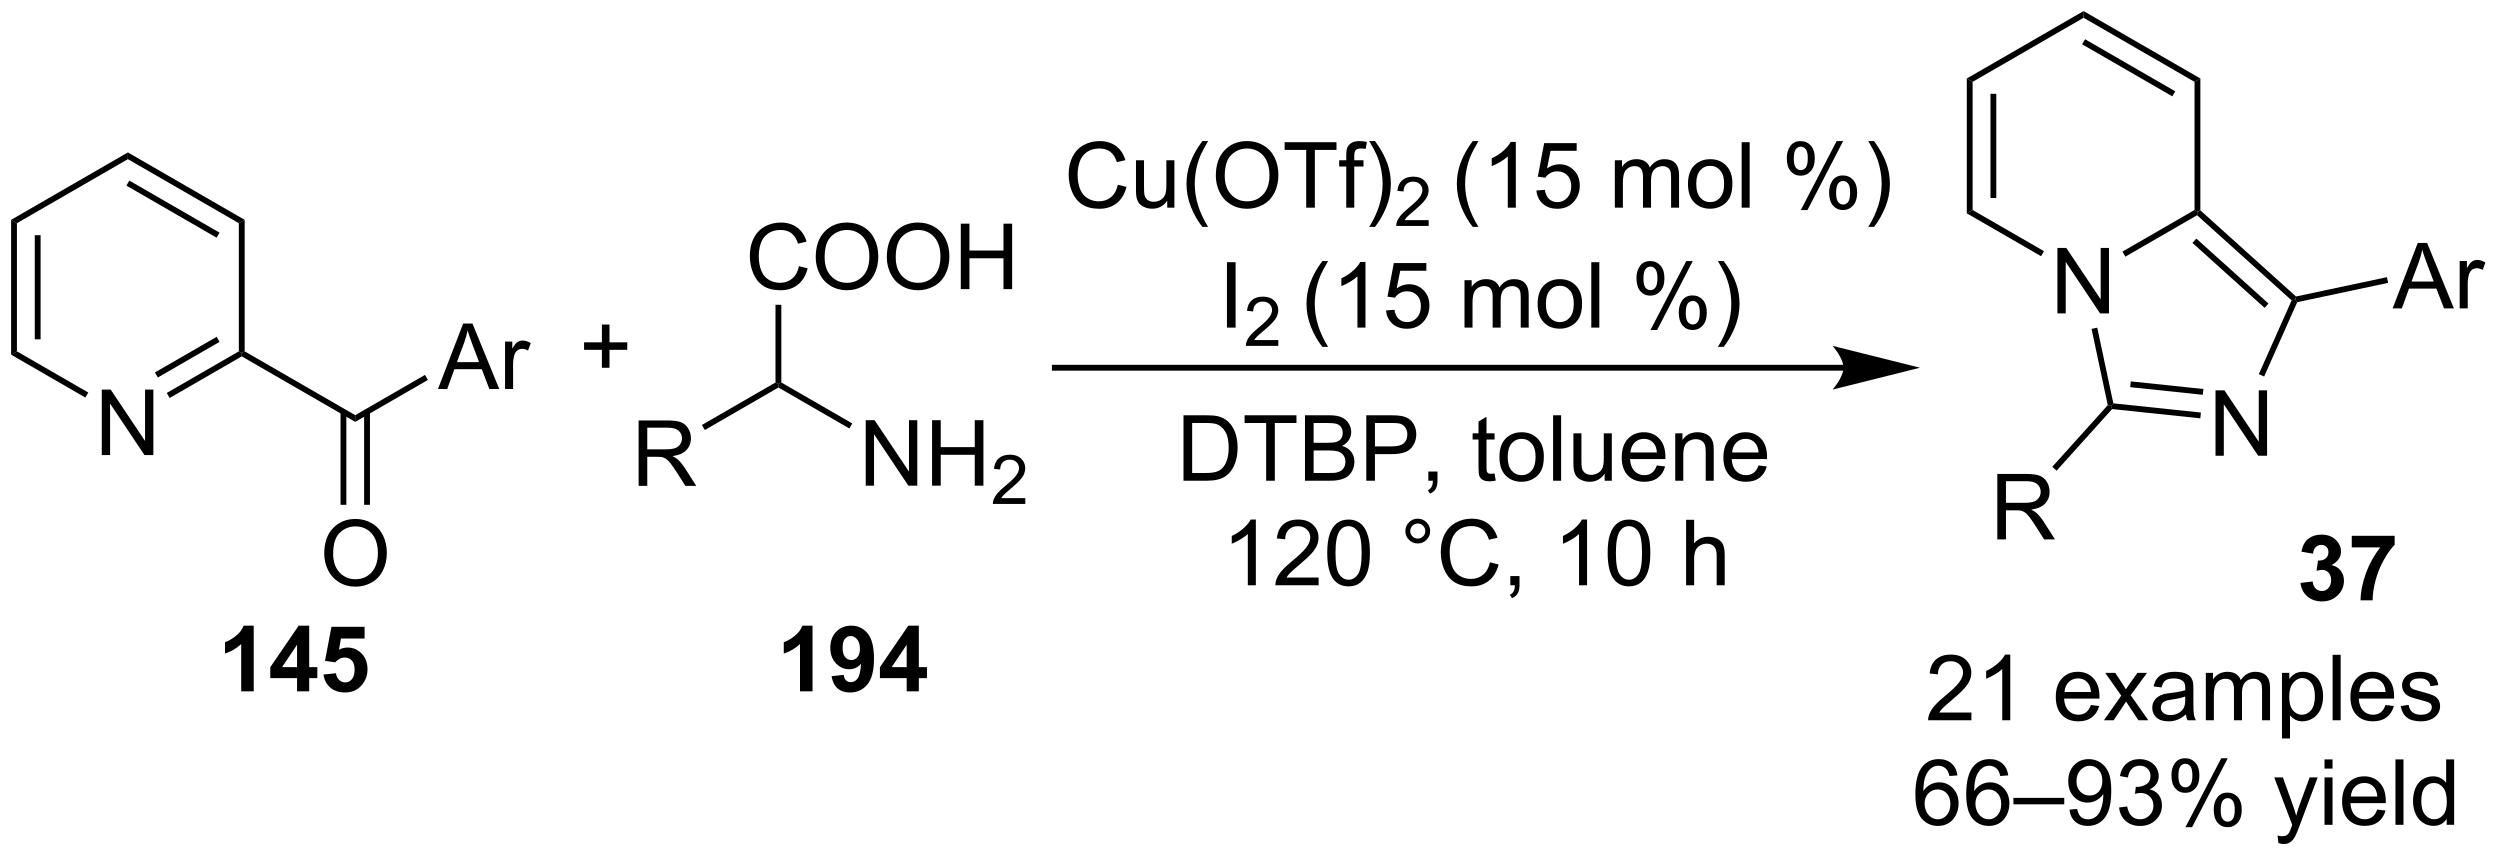 <?xml version="1.0" encoding="UTF-8"?>
<!DOCTYPE svg PUBLIC '-//W3C//DTD SVG 1.0//EN'
          'http://www.w3.org/TR/2001/REC-SVG-20010904/DTD/svg10.dtd'>
<svg stroke-dasharray="none" shape-rendering="auto" xmlns="http://www.w3.org/2000/svg" font-family="'Dialog'" text-rendering="auto" width="300" fill-opacity="1" color-interpolation="auto" color-rendering="auto" preserveAspectRatio="xMidYMid meet" font-size="12px" viewBox="0 0 300 103" fill="black" xmlns:xlink="http://www.w3.org/1999/xlink" stroke="black" image-rendering="auto" stroke-miterlimit="10" stroke-linecap="square" stroke-linejoin="miter" font-style="normal" stroke-width="1" height="103" stroke-dashoffset="0" font-weight="normal" stroke-opacity="1"
><!--Generated by the Batik Graphics2D SVG Generator--><defs id="genericDefs"
  /><g
  ><defs id="defs1"
    ><clipPath clipPathUnits="userSpaceOnUse" id="clipPath1"
      ><path d="M0.633 0.633 L225.398 0.633 L225.398 77.627 L0.633 77.627 L0.633 0.633 Z"
      /></clipPath
      ><clipPath clipPathUnits="userSpaceOnUse" id="clipPath2"
      ><path d="M1.653 10.828 L1.653 85.682 L220.168 85.682 L220.168 10.828 Z"
      /></clipPath
    ></defs
    ><g transform="scale(1.333,1.333) translate(-0.633,-0.633) matrix(1.029,0,0,1.029,-1.067,-10.505)"
    ><path d="M10.556 50.634 L10.556 44.908 L11.335 44.908 L14.343 49.403 L14.343 44.908 L15.069 44.908 L15.069 50.634 L14.291 50.634 L11.283 46.134 L11.283 50.634 L10.556 50.634 Z" stroke="none" clip-path="url(#clipPath2)"
    /></g
    ><g transform="matrix(1.371,0,0,1.371,-2.267,-14.851)"
    ><path d="M2.625 30.074 L3.135 30.369 L3.135 41.583 L2.625 41.877 ZM4.697 31.417 L4.697 40.534 L5.207 40.534 L5.207 31.417 Z" stroke="none" clip-path="url(#clipPath2)"
    /></g
    ><g transform="matrix(1.371,0,0,1.371,-2.267,-14.851)"
    ><path d="M2.625 41.877 L3.135 41.583 L9.38 45.188 L9.125 45.63 Z" stroke="none" clip-path="url(#clipPath2)"
    /></g
    ><g transform="matrix(1.371,0,0,1.371,-2.267,-14.851)"
    ><path d="M16.503 45.668 L16.248 45.226 L22.559 41.583 L22.814 41.73 L22.814 42.025 ZM15.468 43.874 L20.87 40.755 L20.615 40.313 L15.213 43.432 Z" stroke="none" clip-path="url(#clipPath2)"
    /></g
    ><g transform="matrix(1.371,0,0,1.371,-2.267,-14.851)"
    ><path d="M23.069 41.583 L22.814 41.73 L22.559 41.583 L22.559 30.369 L23.069 30.074 Z" stroke="none" clip-path="url(#clipPath2)"
    /></g
    ><g transform="matrix(1.371,0,0,1.371,-2.267,-14.851)"
    ><path d="M23.069 30.074 L22.559 30.369 L12.847 24.762 L12.847 24.172 ZM20.87 31.196 L12.975 26.638 L12.719 27.08 L20.615 31.638 Z" stroke="none" clip-path="url(#clipPath2)"
    /></g
    ><g transform="matrix(1.371,0,0,1.371,-2.267,-14.851)"
    ><path d="M12.847 24.172 L12.847 24.762 L3.135 30.369 L2.625 30.074 Z" stroke="none" clip-path="url(#clipPath2)"
    /></g
    ><g transform="matrix(1.371,0,0,1.371,-2.267,-14.851)"
    ><path d="M22.814 42.025 L22.814 41.73 L23.069 41.583 L32.746 47.17 L32.746 47.759 Z" stroke="none" clip-path="url(#clipPath2)"
    /></g
    ><g transform="matrix(1.371,0,0,1.371,-2.267,-14.851)"
    ><path d="M30.034 59.294 Q30.034 57.867 30.799 57.062 Q31.565 56.255 32.776 56.255 Q33.568 56.255 34.203 56.635 Q34.841 57.013 35.175 57.69 Q35.511 58.367 35.511 59.226 Q35.511 60.099 35.159 60.786 Q34.807 61.474 34.161 61.828 Q33.518 62.182 32.771 62.182 Q31.964 62.182 31.326 61.791 Q30.69 61.398 30.362 60.724 Q30.034 60.047 30.034 59.294 ZM30.815 59.304 Q30.815 60.341 31.37 60.937 Q31.927 61.531 32.768 61.531 Q33.623 61.531 34.175 60.929 Q34.729 60.328 34.729 59.224 Q34.729 58.523 34.492 58.002 Q34.255 57.481 33.8 57.195 Q33.346 56.906 32.779 56.906 Q31.974 56.906 31.393 57.461 Q30.815 58.013 30.815 59.304 Z" stroke="none" clip-path="url(#clipPath2)"
    /></g
    ><g transform="matrix(1.371,0,0,1.371,-2.267,-14.851)"
    ><path d="M31.459 46.868 L31.459 55.017 L31.969 55.017 L31.969 46.868 ZM33.523 46.868 L33.523 55.017 L34.033 55.017 L34.033 46.868 Z" stroke="none" clip-path="url(#clipPath2)"
    /></g
    ><g transform="matrix(1.371,0,0,1.371,-2.267,-14.851)"
    ><path d="M39.99 44.88 L42.191 39.153 L43.008 39.153 L45.352 44.88 L44.487 44.88 L43.821 43.146 L41.425 43.146 L40.797 44.88 L39.99 44.88 ZM41.644 42.528 L43.586 42.528 L42.987 40.943 Q42.714 40.218 42.581 39.755 Q42.472 40.304 42.274 40.849 L41.644 42.528 ZM45.86 44.88 L45.86 40.732 L46.493 40.732 L46.493 41.359 Q46.735 40.919 46.938 40.778 Q47.144 40.638 47.391 40.638 Q47.745 40.638 48.112 40.864 L47.87 41.515 Q47.612 41.364 47.355 41.364 Q47.126 41.364 46.941 41.502 Q46.758 41.64 46.68 41.888 Q46.563 42.263 46.563 42.708 L46.563 44.88 L45.86 44.88 Z" stroke="none" clip-path="url(#clipPath2)"
    /></g
    ><g transform="matrix(1.371,0,0,1.371,-2.267,-14.851)"
    ><path d="M32.746 47.759 L32.746 47.17 L38.853 43.644 L39.108 44.086 Z" stroke="none" clip-path="url(#clipPath2)"
    /></g
    ><g transform="matrix(1.371,0,0,1.371,-2.267,-14.851)"
    ><path d="M57.55 53.361 L57.55 47.634 L60.089 47.634 Q60.854 47.634 61.253 47.788 Q61.651 47.942 61.888 48.332 Q62.128 48.723 62.128 49.197 Q62.128 49.806 61.732 50.225 Q61.339 50.642 60.513 50.754 Q60.815 50.9 60.971 51.041 Q61.302 51.345 61.599 51.801 L62.596 53.361 L61.643 53.361 L60.886 52.168 Q60.552 51.653 60.336 51.379 Q60.123 51.106 59.953 50.996 Q59.784 50.887 59.607 50.845 Q59.479 50.817 59.185 50.817 L58.307 50.817 L58.307 53.361 L57.55 53.361 ZM58.307 50.16 L59.935 50.16 Q60.456 50.16 60.748 50.054 Q61.042 49.947 61.193 49.71 Q61.346 49.473 61.346 49.197 Q61.346 48.791 61.05 48.53 Q60.755 48.267 60.12 48.267 L58.307 48.267 L58.307 50.16 Z" stroke="none" clip-path="url(#clipPath2)"
    /></g
    ><g transform="matrix(1.371,0,0,1.371,-2.267,-14.851)"
    ><path d="M63.345 48.47 L63.09 48.028 L69.531 44.309 L69.786 44.457 L69.786 44.751 Z" stroke="none" clip-path="url(#clipPath2)"
    /></g
    ><g transform="matrix(1.371,0,0,1.371,-2.267,-14.851)"
    ><path d="M71.589 34.13 L72.347 34.32 Q72.11 35.255 71.49 35.747 Q70.871 36.237 69.977 36.237 Q69.05 36.237 68.469 35.859 Q67.891 35.482 67.587 34.768 Q67.285 34.052 67.285 33.232 Q67.285 32.336 67.626 31.672 Q67.969 31.005 68.6 30.659 Q69.23 30.312 69.988 30.312 Q70.847 30.312 71.433 30.75 Q72.019 31.187 72.251 31.982 L71.503 32.156 Q71.305 31.531 70.925 31.247 Q70.548 30.961 69.972 30.961 Q69.313 30.961 68.868 31.279 Q68.425 31.594 68.246 32.127 Q68.066 32.661 68.066 33.226 Q68.066 33.958 68.279 34.502 Q68.493 35.047 68.941 35.318 Q69.391 35.586 69.915 35.586 Q70.55 35.586 70.99 35.219 Q71.433 34.851 71.589 34.13 ZM73.052 33.349 Q73.052 31.922 73.817 31.117 Q74.583 30.31 75.794 30.31 Q76.585 30.31 77.221 30.69 Q77.859 31.068 78.192 31.745 Q78.528 32.422 78.528 33.281 Q78.528 34.154 78.177 34.841 Q77.825 35.529 77.179 35.883 Q76.536 36.237 75.788 36.237 Q74.981 36.237 74.343 35.846 Q73.708 35.453 73.38 34.779 Q73.052 34.101 73.052 33.349 ZM73.833 33.359 Q73.833 34.396 74.388 34.992 Q74.945 35.586 75.786 35.586 Q76.64 35.586 77.192 34.984 Q77.747 34.383 77.747 33.279 Q77.747 32.578 77.51 32.057 Q77.273 31.536 76.817 31.25 Q76.364 30.961 75.796 30.961 Q74.992 30.961 74.411 31.515 Q73.833 32.068 73.833 33.359 ZM79.274 33.349 Q79.274 31.922 80.04 31.117 Q80.805 30.31 82.016 30.31 Q82.808 30.31 83.444 30.69 Q84.082 31.068 84.415 31.745 Q84.751 32.422 84.751 33.281 Q84.751 34.154 84.399 34.841 Q84.048 35.529 83.402 35.883 Q82.759 36.237 82.011 36.237 Q81.204 36.237 80.566 35.846 Q79.93 35.453 79.602 34.779 Q79.274 34.101 79.274 33.349 ZM80.055 33.359 Q80.055 34.396 80.61 34.992 Q81.167 35.586 82.009 35.586 Q82.863 35.586 83.415 34.984 Q83.969 34.383 83.969 33.279 Q83.969 32.578 83.733 32.057 Q83.496 31.536 83.04 31.25 Q82.587 30.961 82.019 30.961 Q81.214 30.961 80.634 31.515 Q80.055 32.068 80.055 33.359 ZM85.749 36.138 L85.749 30.411 L86.507 30.411 L86.507 32.763 L89.484 32.763 L89.484 30.411 L90.242 30.411 L90.242 36.138 L89.484 36.138 L89.484 33.437 L86.507 33.437 L86.507 36.138 L85.749 36.138 Z" stroke="none" clip-path="url(#clipPath2)"
    /></g
    ><g transform="matrix(1.371,0,0,1.371,-2.267,-14.851)"
    ><path d="M70.041 44.309 L69.786 44.457 L69.531 44.309 L69.531 37.512 L70.041 37.512 Z" stroke="none" clip-path="url(#clipPath2)"
    /></g
    ><g transform="matrix(1.371,0,0,1.371,-2.267,-14.851)"
    ><path d="M77.428 53.341 L77.428 47.614 L78.206 47.614 L81.214 52.109 L81.214 47.614 L81.941 47.614 L81.941 53.341 L81.162 53.341 L78.154 48.841 L78.154 53.341 L77.428 53.341 ZM83.236 53.341 L83.236 47.614 L83.994 47.614 L83.994 49.966 L86.971 49.966 L86.971 47.614 L87.729 47.614 L87.729 53.341 L86.971 53.341 L86.971 50.64 L83.994 50.64 L83.994 53.341 L83.236 53.341 Z" stroke="none" clip-path="url(#clipPath2)"
    /></g
    ><g transform="matrix(1.371,0,0,1.371,-2.267,-14.851)"
    ><path d="M91.394 54.433 L91.394 54.941 L88.555 54.941 Q88.549 54.749 88.617 54.574 Q88.725 54.285 88.963 54.003 Q89.203 53.722 89.654 53.353 Q90.353 52.779 90.6 52.443 Q90.846 52.107 90.846 51.808 Q90.846 51.496 90.621 51.281 Q90.398 51.064 90.037 51.064 Q89.656 51.064 89.428 51.292 Q89.199 51.521 89.197 51.925 L88.654 51.871 Q88.711 51.263 89.074 50.947 Q89.438 50.628 90.049 50.628 Q90.668 50.628 91.027 50.972 Q91.389 51.314 91.389 51.82 Q91.389 52.078 91.283 52.328 Q91.178 52.576 90.932 52.851 Q90.688 53.126 90.119 53.607 Q89.644 54.005 89.51 54.148 Q89.375 54.291 89.287 54.433 L91.394 54.433 Z" stroke="none" clip-path="url(#clipPath2)"
    /></g
    ><g transform="matrix(1.371,0,0,1.371,-2.267,-14.851)"
    ><path d="M69.786 44.751 L69.786 44.457 L70.041 44.309 L76.251 47.895 L75.996 48.337 Z" stroke="none" clip-path="url(#clipPath2)"
    /></g
    ><g transform="matrix(1.371,0,0,1.371,-2.267,-14.851)"
    ><path d="M54.336 43.022 L54.336 41.452 L52.776 41.452 L52.776 40.796 L54.336 40.796 L54.336 39.238 L55.001 39.238 L55.001 40.796 L56.558 40.796 L56.558 41.452 L55.001 41.452 L55.001 43.022 L54.336 43.022 Z" stroke="none" clip-path="url(#clipPath2)"
    /></g
    ><g transform="matrix(1.371,0,0,1.371,-2.267,-14.851)"
    ><path d="M163.008 42.763 L93.98 42.763 L93.725 42.763 L93.725 43.273 L93.98 43.273 L163.008 43.273 L163.263 43.273 L163.263 42.763 L163.008 42.763 ZM169.707 43.018 L162.054 41.105 C162.054 41.105 163.008 42.181 163.008 43.018 C163.008 43.855 162.054 44.931 162.054 44.931 Z" stroke="none" clip-path="url(#clipPath2)"
    /></g
    ><g transform="matrix(1.371,0,0,1.371,-2.267,-14.851)"
    ><path d="M99.496 26.999 L100.254 27.189 Q100.017 28.124 99.397 28.617 Q98.777 29.106 97.884 29.106 Q96.957 29.106 96.376 28.729 Q95.798 28.351 95.493 27.637 Q95.191 26.921 95.191 26.101 Q95.191 25.205 95.532 24.541 Q95.876 23.874 96.506 23.528 Q97.137 23.182 97.894 23.182 Q98.754 23.182 99.34 23.619 Q99.926 24.057 100.157 24.851 L99.41 25.025 Q99.212 24.4 98.832 24.117 Q98.454 23.83 97.879 23.83 Q97.22 23.83 96.775 24.148 Q96.332 24.463 96.152 24.997 Q95.973 25.531 95.973 26.096 Q95.973 26.828 96.186 27.372 Q96.4 27.916 96.848 28.187 Q97.298 28.455 97.822 28.455 Q98.457 28.455 98.897 28.088 Q99.34 27.721 99.496 26.999 ZM103.818 29.007 L103.818 28.398 Q103.333 29.101 102.5 29.101 Q102.133 29.101 101.815 28.96 Q101.497 28.82 101.341 28.606 Q101.187 28.393 101.125 28.085 Q101.083 27.877 101.083 27.429 L101.083 24.859 L101.786 24.859 L101.786 27.158 Q101.786 27.71 101.828 27.9 Q101.896 28.179 102.109 28.338 Q102.326 28.494 102.641 28.494 Q102.958 28.494 103.234 28.333 Q103.513 28.171 103.627 27.893 Q103.742 27.611 103.742 27.08 L103.742 24.859 L104.445 24.859 L104.445 29.007 L103.818 29.007 ZM106.892 30.692 Q106.308 29.958 105.905 28.973 Q105.504 27.986 105.504 26.932 Q105.504 26.002 105.806 25.15 Q106.157 24.163 106.892 23.182 L107.394 23.182 Q106.923 23.994 106.769 24.343 Q106.532 24.882 106.394 25.468 Q106.228 26.197 106.228 26.937 Q106.228 28.814 107.394 30.692 L106.892 30.692 ZM108.072 26.218 Q108.072 24.791 108.837 23.986 Q109.603 23.179 110.814 23.179 Q111.605 23.179 112.241 23.559 Q112.879 23.937 113.212 24.614 Q113.548 25.291 113.548 26.15 Q113.548 27.023 113.197 27.71 Q112.845 28.398 112.199 28.752 Q111.556 29.106 110.808 29.106 Q110.001 29.106 109.363 28.715 Q108.728 28.322 108.4 27.648 Q108.072 26.971 108.072 26.218 ZM108.853 26.229 Q108.853 27.265 109.407 27.861 Q109.965 28.455 110.806 28.455 Q111.66 28.455 112.212 27.854 Q112.767 27.252 112.767 26.148 Q112.767 25.447 112.53 24.927 Q112.293 24.406 111.837 24.119 Q111.384 23.83 110.816 23.83 Q110.012 23.83 109.431 24.385 Q108.853 24.937 108.853 26.229 ZM115.982 29.007 L115.982 23.955 L114.094 23.955 L114.094 23.281 L118.633 23.281 L118.633 23.955 L116.74 23.955 L116.74 29.007 L115.982 29.007 ZM119.488 29.007 L119.488 25.406 L118.868 25.406 L118.868 24.859 L119.488 24.859 L119.488 24.416 Q119.488 23.999 119.564 23.796 Q119.665 23.523 119.921 23.354 Q120.176 23.182 120.637 23.182 Q120.933 23.182 121.293 23.252 L121.189 23.867 Q120.97 23.828 120.775 23.828 Q120.454 23.828 120.322 23.965 Q120.189 24.101 120.189 24.476 L120.189 24.859 L120.996 24.859 L120.996 25.406 L120.189 25.406 L120.189 29.007 L119.488 29.007 ZM122.005 30.692 L121.5 30.692 Q122.669 28.814 122.669 26.937 Q122.669 26.203 122.5 25.479 Q122.367 24.893 122.13 24.354 Q121.977 24.002 121.5 23.182 L122.005 23.182 Q122.74 24.163 123.091 25.15 Q123.391 26.002 123.391 26.932 Q123.391 27.986 122.987 28.973 Q122.583 29.958 122.005 30.692 Z" stroke="none" clip-path="url(#clipPath2)"
    /></g
    ><g transform="matrix(1.371,0,0,1.371,-2.267,-14.851)"
    ><path d="M126.701 30.099 L126.701 30.607 L123.861 30.607 Q123.856 30.416 123.924 30.24 Q124.031 29.951 124.269 29.67 Q124.51 29.389 124.961 29.019 Q125.66 28.445 125.906 28.109 Q126.152 27.773 126.152 27.474 Q126.152 27.162 125.928 26.947 Q125.705 26.73 125.344 26.73 Q124.963 26.73 124.734 26.959 Q124.506 27.187 124.504 27.592 L123.961 27.537 Q124.018 26.93 124.381 26.613 Q124.744 26.295 125.356 26.295 Q125.975 26.295 126.334 26.639 Q126.695 26.98 126.695 27.486 Q126.695 27.744 126.59 27.994 Q126.484 28.242 126.238 28.517 Q125.994 28.793 125.426 29.273 Q124.951 29.672 124.816 29.814 Q124.682 29.957 124.594 30.099 L126.701 30.099 Z" stroke="none" clip-path="url(#clipPath2)"
    /></g
    ><g transform="matrix(1.371,0,0,1.371,-2.267,-14.851)"
    ><path d="M130.556 30.692 Q129.973 29.958 129.569 28.973 Q129.168 27.986 129.168 26.932 Q129.168 26.002 129.47 25.15 Q129.822 24.163 130.556 23.182 L131.059 23.182 Q130.587 23.994 130.434 24.343 Q130.197 24.882 130.059 25.468 Q129.892 26.197 129.892 26.937 Q129.892 28.814 131.059 30.692 L130.556 30.692 ZM134.329 29.007 L133.626 29.007 L133.626 24.525 Q133.371 24.768 132.96 25.01 Q132.548 25.252 132.22 25.374 L132.22 24.695 Q132.809 24.416 133.249 24.023 Q133.691 23.627 133.876 23.257 L134.329 23.257 L134.329 29.007 ZM136.13 27.507 L136.867 27.445 Q136.951 27.984 137.247 28.255 Q137.547 28.525 137.969 28.525 Q138.477 28.525 138.828 28.143 Q139.18 27.76 139.18 27.127 Q139.18 26.525 138.841 26.179 Q138.505 25.83 137.958 25.83 Q137.617 25.83 137.344 25.986 Q137.07 26.14 136.914 26.385 L136.255 26.299 L136.81 23.359 L139.656 23.359 L139.656 24.031 L137.372 24.031 L137.062 25.57 Q137.578 25.21 138.146 25.21 Q138.896 25.21 139.411 25.731 Q139.927 26.249 139.927 27.064 Q139.927 27.843 139.474 28.408 Q138.922 29.106 137.969 29.106 Q137.188 29.106 136.693 28.669 Q136.201 28.229 136.13 27.507 ZM142.997 29.007 L142.997 24.859 L143.625 24.859 L143.625 25.439 Q143.82 25.135 144.143 24.95 Q144.469 24.765 144.883 24.765 Q145.344 24.765 145.638 24.958 Q145.935 25.148 146.055 25.492 Q146.547 24.765 147.336 24.765 Q147.953 24.765 148.284 25.106 Q148.617 25.447 148.617 26.158 L148.617 29.007 L147.919 29.007 L147.919 26.393 Q147.919 25.971 147.849 25.786 Q147.781 25.601 147.602 25.489 Q147.422 25.374 147.18 25.374 Q146.742 25.374 146.453 25.666 Q146.164 25.955 146.164 26.596 L146.164 29.007 L145.461 29.007 L145.461 26.312 Q145.461 25.843 145.289 25.609 Q145.117 25.374 144.727 25.374 Q144.43 25.374 144.177 25.531 Q143.927 25.687 143.812 25.989 Q143.701 26.288 143.701 26.854 L143.701 29.007 L142.997 29.007 ZM149.398 26.932 Q149.398 25.781 150.039 25.226 Q150.576 24.765 151.344 24.765 Q152.201 24.765 152.742 25.325 Q153.286 25.885 153.286 26.874 Q153.286 27.674 153.044 28.135 Q152.805 28.593 152.346 28.848 Q151.888 29.101 151.344 29.101 Q150.474 29.101 149.935 28.544 Q149.398 27.984 149.398 26.932 ZM150.122 26.932 Q150.122 27.729 150.469 28.127 Q150.818 28.523 151.344 28.523 Q151.867 28.523 152.214 28.124 Q152.562 27.726 152.562 26.908 Q152.562 26.14 152.214 25.744 Q151.865 25.346 151.344 25.346 Q150.818 25.346 150.469 25.742 Q150.122 26.135 150.122 26.932 ZM154.095 29.007 L154.095 23.281 L154.798 23.281 L154.798 29.007 L154.095 29.007 ZM158.048 24.656 Q158.048 24.041 158.356 23.611 Q158.665 23.182 159.251 23.182 Q159.79 23.182 160.142 23.567 Q160.496 23.953 160.496 24.697 Q160.496 25.424 160.139 25.817 Q159.782 26.21 159.259 26.21 Q158.738 26.21 158.392 25.825 Q158.048 25.437 158.048 24.656 ZM159.269 23.666 Q159.009 23.666 158.835 23.893 Q158.66 24.119 158.66 24.726 Q158.66 25.275 158.835 25.502 Q159.012 25.726 159.269 25.726 Q159.535 25.726 159.71 25.499 Q159.884 25.273 159.884 24.671 Q159.884 24.117 159.707 23.893 Q159.532 23.666 159.269 23.666 ZM159.275 29.218 L162.407 23.182 L162.978 23.182 L159.856 29.218 L159.275 29.218 ZM161.751 27.663 Q161.751 27.046 162.059 26.619 Q162.369 26.189 162.957 26.189 Q163.496 26.189 163.85 26.575 Q164.204 26.96 164.204 27.705 Q164.204 28.432 163.845 28.825 Q163.488 29.218 162.962 29.218 Q162.441 29.218 162.095 28.83 Q161.751 28.439 161.751 27.663 ZM162.978 26.674 Q162.712 26.674 162.538 26.9 Q162.363 27.127 162.363 27.734 Q162.363 28.281 162.538 28.507 Q162.715 28.734 162.973 28.734 Q163.244 28.734 163.415 28.507 Q163.59 28.281 163.59 27.679 Q163.59 27.124 163.413 26.9 Q163.238 26.674 162.978 26.674 ZM165.685 30.692 L165.18 30.692 Q166.349 28.814 166.349 26.937 Q166.349 26.203 166.18 25.479 Q166.047 24.893 165.81 24.354 Q165.656 24.002 165.18 23.182 L165.685 23.182 Q166.419 24.163 166.771 25.15 Q167.07 26.002 167.07 26.932 Q167.07 27.986 166.667 28.973 Q166.263 29.958 165.685 30.692 Z" stroke="none" clip-path="url(#clipPath2)"
    /></g
    ><g transform="matrix(1.371,0,0,1.371,-2.267,-14.851)"
    ><path d="M109.044 39.507 L109.044 33.781 L109.802 33.781 L109.802 39.507 L109.044 39.507 Z" stroke="none" clip-path="url(#clipPath2)"
    /></g
    ><g transform="matrix(1.371,0,0,1.371,-2.267,-14.851)"
    ><path d="M113.541 40.599 L113.541 41.107 L110.701 41.107 Q110.695 40.916 110.764 40.74 Q110.871 40.451 111.109 40.17 Q111.35 39.889 111.801 39.519 Q112.5 38.945 112.746 38.609 Q112.992 38.273 112.992 37.974 Q112.992 37.662 112.767 37.447 Q112.545 37.23 112.184 37.23 Q111.803 37.23 111.574 37.459 Q111.346 37.687 111.344 38.092 L110.801 38.037 Q110.857 37.429 111.221 37.113 Q111.584 36.795 112.195 36.795 Q112.814 36.795 113.174 37.139 Q113.535 37.48 113.535 37.986 Q113.535 38.244 113.43 38.494 Q113.324 38.742 113.078 39.017 Q112.834 39.293 112.266 39.773 Q111.791 40.172 111.656 40.314 Q111.522 40.457 111.434 40.599 L113.541 40.599 Z" stroke="none" clip-path="url(#clipPath2)"
    /></g
    ><g transform="matrix(1.371,0,0,1.371,-2.267,-14.851)"
    ><path d="M117.396 41.192 Q116.812 40.458 116.409 39.473 Q116.008 38.486 116.008 37.432 Q116.008 36.502 116.31 35.65 Q116.661 34.663 117.396 33.682 L117.898 33.682 Q117.427 34.494 117.273 34.843 Q117.036 35.382 116.898 35.968 Q116.732 36.697 116.732 37.437 Q116.732 39.315 117.898 41.192 L117.396 41.192 ZM121.169 39.507 L120.466 39.507 L120.466 35.025 Q120.211 35.268 119.799 35.51 Q119.388 35.752 119.06 35.874 L119.06 35.195 Q119.648 34.916 120.088 34.523 Q120.531 34.127 120.716 33.757 L121.169 33.757 L121.169 39.507 ZM122.97 38.007 L123.707 37.945 Q123.79 38.484 124.087 38.755 Q124.387 39.025 124.809 39.025 Q125.316 39.025 125.668 38.643 Q126.019 38.26 126.019 37.627 Q126.019 37.025 125.681 36.679 Q125.345 36.33 124.798 36.33 Q124.457 36.33 124.184 36.486 Q123.91 36.64 123.754 36.885 L123.095 36.799 L123.65 33.859 L126.496 33.859 L126.496 34.531 L124.212 34.531 L123.902 36.07 Q124.418 35.71 124.986 35.71 Q125.736 35.71 126.251 36.231 Q126.767 36.749 126.767 37.565 Q126.767 38.343 126.314 38.908 Q125.762 39.606 124.809 39.606 Q124.027 39.606 123.532 39.169 Q123.04 38.729 122.97 38.007 ZM129.837 39.507 L129.837 35.359 L130.465 35.359 L130.465 35.94 Q130.66 35.635 130.983 35.45 Q131.309 35.265 131.723 35.265 Q132.184 35.265 132.478 35.458 Q132.775 35.648 132.894 35.992 Q133.387 35.265 134.176 35.265 Q134.793 35.265 135.124 35.606 Q135.457 35.947 135.457 36.658 L135.457 39.507 L134.759 39.507 L134.759 36.893 Q134.759 36.471 134.689 36.286 Q134.621 36.101 134.441 35.989 Q134.262 35.874 134.019 35.874 Q133.582 35.874 133.293 36.166 Q133.004 36.455 133.004 37.096 L133.004 39.507 L132.301 39.507 L132.301 36.812 Q132.301 36.343 132.129 36.109 Q131.957 35.874 131.566 35.874 Q131.269 35.874 131.017 36.031 Q130.767 36.187 130.652 36.489 Q130.54 36.788 130.54 37.354 L130.54 39.507 L129.837 39.507 ZM136.238 37.432 Q136.238 36.281 136.879 35.726 Q137.415 35.265 138.184 35.265 Q139.04 35.265 139.582 35.825 Q140.126 36.385 140.126 37.374 Q140.126 38.174 139.884 38.635 Q139.644 39.093 139.186 39.348 Q138.728 39.601 138.184 39.601 Q137.314 39.601 136.775 39.044 Q136.238 38.484 136.238 37.432 ZM136.962 37.432 Q136.962 38.229 137.309 38.627 Q137.657 39.023 138.184 39.023 Q138.707 39.023 139.053 38.624 Q139.402 38.226 139.402 37.408 Q139.402 36.64 139.053 36.244 Q138.704 35.846 138.184 35.846 Q137.657 35.846 137.309 36.242 Q136.962 36.635 136.962 37.432 ZM140.935 39.507 L140.935 33.781 L141.638 33.781 L141.638 39.507 L140.935 39.507 ZM144.888 35.156 Q144.888 34.541 145.195 34.111 Q145.505 33.682 146.091 33.682 Q146.63 33.682 146.982 34.067 Q147.336 34.453 147.336 35.197 Q147.336 35.924 146.979 36.317 Q146.622 36.71 146.099 36.71 Q145.578 36.71 145.232 36.325 Q144.888 35.937 144.888 35.156 ZM146.109 34.166 Q145.849 34.166 145.674 34.393 Q145.5 34.619 145.5 35.226 Q145.5 35.775 145.674 36.002 Q145.851 36.226 146.109 36.226 Q146.375 36.226 146.549 35.999 Q146.724 35.773 146.724 35.171 Q146.724 34.617 146.547 34.393 Q146.372 34.166 146.109 34.166 ZM146.114 39.718 L149.247 33.682 L149.818 33.682 L146.695 39.718 L146.114 39.718 ZM148.591 38.163 Q148.591 37.546 148.898 37.119 Q149.208 36.69 149.797 36.69 Q150.336 36.69 150.69 37.075 Q151.044 37.46 151.044 38.205 Q151.044 38.932 150.685 39.325 Q150.328 39.718 149.802 39.718 Q149.281 39.718 148.935 39.33 Q148.591 38.94 148.591 38.163 ZM149.818 37.174 Q149.552 37.174 149.378 37.4 Q149.203 37.627 149.203 38.234 Q149.203 38.781 149.378 39.007 Q149.555 39.234 149.812 39.234 Q150.083 39.234 150.255 39.007 Q150.43 38.781 150.43 38.179 Q150.43 37.624 150.253 37.4 Q150.078 37.174 149.818 37.174 ZM152.525 41.192 L152.019 41.192 Q153.189 39.315 153.189 37.437 Q153.189 36.703 153.019 35.979 Q152.887 35.393 152.65 34.854 Q152.496 34.502 152.019 33.682 L152.525 33.682 Q153.259 34.663 153.611 35.65 Q153.91 36.502 153.91 37.432 Q153.91 38.486 153.506 39.473 Q153.103 40.458 152.525 41.192 Z" stroke="none" clip-path="url(#clipPath2)"
    /></g
    ><g transform="matrix(1.371,0,0,1.371,-2.267,-14.851)"
    ><path d="M105.243 52.907 L105.243 47.18 L107.216 47.18 Q107.883 47.18 108.235 47.261 Q108.727 47.376 109.076 47.672 Q109.529 48.055 109.753 48.652 Q109.977 49.245 109.977 50.011 Q109.977 50.665 109.823 51.17 Q109.672 51.672 109.433 52.003 Q109.196 52.331 108.912 52.521 Q108.631 52.712 108.23 52.81 Q107.829 52.907 107.31 52.907 L105.243 52.907 ZM106 52.23 L107.224 52.23 Q107.79 52.23 108.112 52.126 Q108.435 52.019 108.625 51.829 Q108.896 51.558 109.045 51.105 Q109.196 50.649 109.196 50.001 Q109.196 49.102 108.901 48.62 Q108.607 48.136 108.185 47.972 Q107.881 47.855 107.204 47.855 L106 47.855 L106 52.23 ZM112.478 52.907 L112.478 47.855 L110.59 47.855 L110.59 47.18 L115.129 47.18 L115.129 47.855 L113.236 47.855 L113.236 52.907 L112.478 52.907 ZM115.875 52.907 L115.875 47.18 L118.024 47.18 Q118.68 47.18 119.076 47.355 Q119.474 47.527 119.698 47.889 Q119.922 48.251 119.922 48.644 Q119.922 49.011 119.722 49.337 Q119.524 49.659 119.123 49.86 Q119.641 50.011 119.92 50.378 Q120.201 50.745 120.201 51.245 Q120.201 51.649 120.029 51.995 Q119.86 52.339 119.61 52.527 Q119.36 52.714 118.982 52.81 Q118.607 52.907 118.06 52.907 L115.875 52.907 ZM116.633 49.587 L117.873 49.587 Q118.375 49.587 118.594 49.519 Q118.883 49.433 119.029 49.235 Q119.177 49.034 119.177 48.735 Q119.177 48.449 119.04 48.232 Q118.904 48.016 118.649 47.935 Q118.396 47.855 117.779 47.855 L116.633 47.855 L116.633 49.587 ZM116.633 52.23 L118.06 52.23 Q118.427 52.23 118.576 52.204 Q118.836 52.157 119.011 52.047 Q119.188 51.938 119.3 51.73 Q119.415 51.519 119.415 51.245 Q119.415 50.925 119.25 50.691 Q119.086 50.454 118.795 50.357 Q118.506 50.261 117.959 50.261 L116.633 50.261 L116.633 52.23 ZM121.243 52.907 L121.243 47.18 L123.404 47.18 Q123.974 47.18 124.274 47.235 Q124.696 47.305 124.98 47.503 Q125.266 47.699 125.441 48.055 Q125.615 48.409 125.615 48.837 Q125.615 49.566 125.149 50.074 Q124.685 50.579 123.469 50.579 L122 50.579 L122 52.907 L121.243 52.907 ZM122 49.902 L123.482 49.902 Q124.216 49.902 124.524 49.628 Q124.834 49.355 124.834 48.86 Q124.834 48.501 124.651 48.245 Q124.469 47.987 124.172 47.907 Q123.982 47.855 123.466 47.855 L122 47.855 L122 49.902 ZM126.672 52.907 L126.672 52.105 L127.474 52.105 L127.474 52.907 Q127.474 53.349 127.318 53.62 Q127.162 53.891 126.821 54.04 L126.625 53.74 Q126.849 53.641 126.954 53.451 Q127.06 53.264 127.071 52.907 L126.672 52.907 ZM132.469 52.277 L132.571 52.899 Q132.274 52.962 132.04 52.962 Q131.657 52.962 131.446 52.842 Q131.235 52.719 131.149 52.521 Q131.063 52.324 131.063 51.691 L131.063 49.305 L130.547 49.305 L130.547 48.758 L131.063 48.758 L131.063 47.73 L131.763 47.308 L131.763 48.758 L132.469 48.758 L132.469 49.305 L131.763 49.305 L131.763 51.73 Q131.763 52.032 131.8 52.118 Q131.836 52.204 131.92 52.256 Q132.006 52.305 132.162 52.305 Q132.279 52.305 132.469 52.277 ZM132.895 50.831 Q132.895 49.68 133.536 49.126 Q134.072 48.665 134.84 48.665 Q135.697 48.665 136.239 49.224 Q136.783 49.784 136.783 50.774 Q136.783 51.574 136.541 52.034 Q136.301 52.493 135.843 52.748 Q135.385 53.001 134.84 53.001 Q133.97 53.001 133.431 52.443 Q132.895 51.883 132.895 50.831 ZM133.619 50.831 Q133.619 51.628 133.965 52.027 Q134.314 52.422 134.84 52.422 Q135.364 52.422 135.71 52.024 Q136.059 51.626 136.059 50.808 Q136.059 50.04 135.71 49.644 Q135.361 49.245 134.84 49.245 Q134.314 49.245 133.965 49.641 Q133.619 50.034 133.619 50.831 ZM137.591 52.907 L137.591 47.18 L138.295 47.18 L138.295 52.907 L137.591 52.907 ZM142.103 52.907 L142.103 52.297 Q141.619 53.001 140.786 53.001 Q140.418 53.001 140.101 52.86 Q139.783 52.719 139.627 52.506 Q139.473 52.292 139.411 51.985 Q139.369 51.777 139.369 51.329 L139.369 48.758 L140.072 48.758 L140.072 51.058 Q140.072 51.61 140.114 51.8 Q140.181 52.079 140.395 52.237 Q140.611 52.394 140.926 52.394 Q141.244 52.394 141.52 52.232 Q141.799 52.071 141.913 51.792 Q142.028 51.511 142.028 50.98 L142.028 48.758 L142.731 48.758 L142.731 52.907 L142.103 52.907 ZM146.672 51.571 L147.399 51.659 Q147.227 52.297 146.761 52.649 Q146.297 53.001 145.576 53.001 Q144.665 53.001 144.131 52.441 Q143.599 51.878 143.599 50.868 Q143.599 49.821 144.138 49.243 Q144.678 48.665 145.537 48.665 Q146.368 48.665 146.894 49.232 Q147.422 49.797 147.422 50.824 Q147.422 50.886 147.42 51.011 L144.326 51.011 Q144.365 51.696 144.711 52.06 Q145.06 52.422 145.578 52.422 Q145.966 52.422 146.24 52.219 Q146.513 52.016 146.672 51.571 ZM144.365 50.433 L146.68 50.433 Q146.633 49.909 146.415 49.649 Q146.078 49.243 145.545 49.243 Q145.06 49.243 144.73 49.568 Q144.399 49.891 144.365 50.433 ZM148.283 52.907 L148.283 48.758 L148.916 48.758 L148.916 49.347 Q149.371 48.665 150.236 48.665 Q150.611 48.665 150.924 48.8 Q151.239 48.933 151.395 49.152 Q151.551 49.37 151.614 49.672 Q151.653 49.868 151.653 50.355 L151.653 52.907 L150.95 52.907 L150.95 50.383 Q150.95 49.954 150.866 49.74 Q150.786 49.527 150.577 49.402 Q150.369 49.274 150.088 49.274 Q149.637 49.274 149.312 49.56 Q148.986 49.844 148.986 50.641 L148.986 52.907 L148.283 52.907 ZM155.571 51.571 L156.297 51.659 Q156.125 52.297 155.659 52.649 Q155.196 53.001 154.474 53.001 Q153.563 53.001 153.029 52.441 Q152.498 51.878 152.498 50.868 Q152.498 49.821 153.037 49.243 Q153.576 48.665 154.435 48.665 Q155.266 48.665 155.792 49.232 Q156.321 49.797 156.321 50.824 Q156.321 50.886 156.318 51.011 L153.224 51.011 Q153.263 51.696 153.61 52.06 Q153.959 52.422 154.477 52.422 Q154.865 52.422 155.138 52.219 Q155.412 52.016 155.571 51.571 ZM153.263 50.433 L155.578 50.433 Q155.532 49.909 155.313 49.649 Q154.977 49.243 154.443 49.243 Q153.959 49.243 153.628 49.568 Q153.297 49.891 153.263 50.433 Z" stroke="none" clip-path="url(#clipPath2)"
    /></g
    ><g transform="matrix(1.371,0,0,1.371,-2.267,-14.851)"
    ><path d="M111.574 62.057 L110.871 62.057 L110.871 57.575 Q110.615 57.817 110.204 58.059 Q109.793 58.302 109.465 58.424 L109.465 57.744 Q110.053 57.466 110.493 57.072 Q110.936 56.677 111.121 56.307 L111.574 56.307 L111.574 62.057 ZM117.07 61.38 L117.07 62.057 L113.284 62.057 Q113.276 61.802 113.367 61.567 Q113.51 61.182 113.828 60.807 Q114.148 60.432 114.75 59.94 Q115.682 59.174 116.01 58.726 Q116.338 58.278 116.338 57.88 Q116.338 57.463 116.039 57.177 Q115.742 56.888 115.26 56.888 Q114.752 56.888 114.448 57.192 Q114.143 57.497 114.14 58.036 L113.416 57.963 Q113.492 57.153 113.976 56.731 Q114.461 56.307 115.276 56.307 Q116.101 56.307 116.58 56.765 Q117.062 57.221 117.062 57.895 Q117.062 58.239 116.921 58.572 Q116.781 58.903 116.453 59.27 Q116.127 59.638 115.369 60.278 Q114.737 60.809 114.557 60.999 Q114.377 61.19 114.26 61.38 L117.07 61.38 ZM117.824 59.231 Q117.824 58.216 118.032 57.599 Q118.24 56.979 118.652 56.643 Q119.066 56.307 119.691 56.307 Q120.152 56.307 120.498 56.492 Q120.847 56.677 121.074 57.028 Q121.3 57.377 121.428 57.88 Q121.558 58.38 121.558 59.231 Q121.558 60.239 121.35 60.859 Q121.144 61.479 120.73 61.817 Q120.319 62.156 119.691 62.156 Q118.863 62.156 118.389 61.559 Q117.824 60.846 117.824 59.231 ZM118.545 59.231 Q118.545 60.643 118.876 61.109 Q119.207 61.575 119.691 61.575 Q120.175 61.575 120.504 61.106 Q120.834 60.638 120.834 59.231 Q120.834 57.817 120.504 57.354 Q120.175 56.888 119.683 56.888 Q119.199 56.888 118.91 57.299 Q118.545 57.822 118.545 59.231 ZM124.662 57.315 Q124.662 56.864 124.98 56.549 Q125.3 56.231 125.746 56.231 Q126.199 56.231 126.514 56.549 Q126.832 56.864 126.832 57.315 Q126.832 57.763 126.511 58.083 Q126.194 58.401 125.746 58.401 Q125.3 58.401 124.98 58.085 Q124.662 57.768 124.662 57.315 ZM125.09 57.315 Q125.09 57.588 125.282 57.781 Q125.475 57.974 125.748 57.974 Q126.019 57.974 126.212 57.781 Q126.405 57.588 126.405 57.315 Q126.405 57.041 126.212 56.849 Q126.019 56.653 125.748 56.653 Q125.475 56.653 125.282 56.849 Q125.09 57.041 125.09 57.315 ZM132.065 60.049 L132.823 60.239 Q132.586 61.174 131.966 61.666 Q131.346 62.156 130.453 62.156 Q129.526 62.156 128.945 61.778 Q128.367 61.401 128.062 60.687 Q127.76 59.971 127.76 59.151 Q127.76 58.255 128.101 57.591 Q128.445 56.924 129.075 56.578 Q129.705 56.231 130.463 56.231 Q131.323 56.231 131.909 56.669 Q132.494 57.106 132.726 57.901 L131.979 58.075 Q131.781 57.45 131.401 57.166 Q131.023 56.88 130.448 56.88 Q129.789 56.88 129.343 57.197 Q128.901 57.513 128.721 58.046 Q128.541 58.58 128.541 59.145 Q128.541 59.877 128.755 60.421 Q128.968 60.966 129.416 61.236 Q129.867 61.505 130.39 61.505 Q131.026 61.505 131.466 61.138 Q131.909 60.77 132.065 60.049 ZM133.85 62.057 L133.85 61.255 L134.652 61.255 L134.652 62.057 Q134.652 62.499 134.496 62.77 Q134.339 63.041 133.998 63.19 L133.803 62.89 Q134.027 62.791 134.131 62.601 Q134.238 62.414 134.248 62.057 L133.85 62.057 ZM140.566 62.057 L139.863 62.057 L139.863 57.575 Q139.608 57.817 139.196 58.059 Q138.785 58.302 138.457 58.424 L138.457 57.744 Q139.045 57.466 139.485 57.072 Q139.928 56.677 140.113 56.307 L140.566 56.307 L140.566 62.057 ZM142.367 59.231 Q142.367 58.216 142.575 57.599 Q142.784 56.979 143.195 56.643 Q143.609 56.307 144.234 56.307 Q144.695 56.307 145.041 56.492 Q145.39 56.677 145.617 57.028 Q145.843 57.377 145.971 57.88 Q146.101 58.38 146.101 59.231 Q146.101 60.239 145.893 60.859 Q145.687 61.479 145.273 61.817 Q144.862 62.156 144.234 62.156 Q143.406 62.156 142.932 61.559 Q142.367 60.846 142.367 59.231 ZM143.088 59.231 Q143.088 60.643 143.419 61.109 Q143.75 61.575 144.234 61.575 Q144.718 61.575 145.047 61.106 Q145.377 60.638 145.377 59.231 Q145.377 57.817 145.047 57.354 Q144.718 56.888 144.226 56.888 Q143.742 56.888 143.453 57.299 Q143.088 57.822 143.088 59.231 ZM149.234 62.057 L149.234 56.33 L149.937 56.33 L149.937 58.385 Q150.429 57.815 151.179 57.815 Q151.64 57.815 151.979 57.997 Q152.32 58.177 152.466 58.497 Q152.612 58.817 152.612 59.427 L152.612 62.057 L151.909 62.057 L151.909 59.427 Q151.909 58.901 151.679 58.661 Q151.453 58.419 151.034 58.419 Q150.721 58.419 150.445 58.583 Q150.172 58.744 150.054 59.023 Q149.937 59.299 149.937 59.786 L149.937 62.057 L149.234 62.057 Z" stroke="none" clip-path="url(#clipPath2)"
    /></g
    ><g transform="matrix(1.371,0,0,1.371,-2.267,-14.851)"
    ><path d="M181.734 38.262 L181.734 32.536 L182.512 32.536 L185.52 37.031 L185.52 32.536 L186.247 32.536 L186.247 38.262 L185.468 38.262 L182.46 33.762 L182.46 38.262 L181.734 38.262 Z" stroke="none" clip-path="url(#clipPath2)"
    /></g
    ><g transform="matrix(1.371,0,0,1.371,-2.267,-14.851)"
    ><path d="M173.802 17.702 L174.312 17.997 L174.312 29.211 L173.802 29.505 ZM175.874 19.045 L175.874 28.162 L176.384 28.162 L176.384 19.045 Z" stroke="none" clip-path="url(#clipPath2)"
    /></g
    ><g transform="matrix(1.371,0,0,1.371,-2.267,-14.851)"
    ><path d="M173.802 29.505 L174.312 29.211 L180.557 32.816 L180.302 33.258 Z" stroke="none" clip-path="url(#clipPath2)"
    /></g
    ><g transform="matrix(1.371,0,0,1.371,-2.267,-14.851)"
    ><path d="M187.681 33.296 L187.426 32.854 L193.736 29.211 L193.991 29.358 L193.958 29.672 Z" stroke="none" clip-path="url(#clipPath2)"
    /></g
    ><g transform="matrix(1.371,0,0,1.371,-2.267,-14.851)"
    ><path d="M194.246 29.244 L193.991 29.358 L193.736 29.211 L193.736 17.997 L194.246 17.702 Z" stroke="none" clip-path="url(#clipPath2)"
    /></g
    ><g transform="matrix(1.371,0,0,1.371,-2.267,-14.851)"
    ><path d="M194.246 17.702 L193.736 17.997 L184.024 12.389 L184.024 11.8 ZM192.047 18.824 L184.152 14.266 L183.897 14.708 L191.792 19.266 Z" stroke="none" clip-path="url(#clipPath2)"
    /></g
    ><g transform="matrix(1.371,0,0,1.371,-2.267,-14.851)"
    ><path d="M184.024 11.8 L184.024 12.389 L174.312 17.997 L173.802 17.702 Z" stroke="none" clip-path="url(#clipPath2)"
    /></g
    ><g transform="matrix(1.371,0,0,1.371,-2.267,-14.851)"
    ><path d="M195.572 50.722 L195.572 44.996 L196.351 44.996 L199.358 49.491 L199.358 44.996 L200.085 44.996 L200.085 50.722 L199.306 50.722 L196.298 46.222 L196.298 50.722 L195.572 50.722 Z" stroke="none" clip-path="url(#clipPath2)"
    /></g
    ><g transform="matrix(1.371,0,0,1.371,-2.267,-14.851)"
    ><path d="M184.721 39.619 L185.22 39.513 L186.628 46.135 L186.417 46.369 L186.14 46.295 Z" stroke="none" clip-path="url(#clipPath2)"
    /></g
    ><g transform="matrix(1.371,0,0,1.371,-2.267,-14.851)"
    ><path d="M186.52 46.637 L186.417 46.369 L186.628 46.135 L194.295 46.941 L194.241 47.448 ZM188.104 44.72 L194.458 45.388 L194.511 44.881 L188.157 44.213 Z" stroke="none" clip-path="url(#clipPath2)"
    /></g
    ><g transform="matrix(1.371,0,0,1.371,-2.267,-14.851)"
    ><path d="M199.827 43.788 L199.361 43.58 L202.235 37.124 L202.544 37.059 L202.724 37.281 Z" stroke="none" clip-path="url(#clipPath2)"
    /></g
    ><g transform="matrix(1.371,0,0,1.371,-2.267,-14.851)"
    ><path d="M202.618 36.782 L202.544 37.059 L202.235 37.124 L193.958 29.672 L193.991 29.358 L194.246 29.244 ZM200.21 37.401 L193.894 31.715 L193.553 32.094 L199.868 37.781 Z" stroke="none" clip-path="url(#clipPath2)"
    /></g
    ><g transform="matrix(1.371,0,0,1.371,-2.267,-14.851)"
    ><path d="M176.473 58.042 L176.473 52.316 L179.012 52.316 Q179.778 52.316 180.176 52.469 Q180.575 52.623 180.812 53.014 Q181.051 53.404 181.051 53.878 Q181.051 54.488 180.655 54.907 Q180.262 55.324 179.437 55.435 Q179.739 55.581 179.895 55.722 Q180.226 56.027 180.523 56.482 L181.52 58.042 L180.567 58.042 L179.809 56.85 Q179.476 56.334 179.26 56.06 Q179.046 55.787 178.877 55.678 Q178.708 55.568 178.53 55.527 Q178.403 55.498 178.108 55.498 L177.231 55.498 L177.231 58.042 L176.473 58.042 ZM177.231 54.842 L178.858 54.842 Q179.379 54.842 179.671 54.735 Q179.965 54.628 180.116 54.391 Q180.27 54.154 180.27 53.878 Q180.27 53.472 179.973 53.212 Q179.679 52.949 179.043 52.949 L177.231 52.949 L177.231 54.842 Z" stroke="none" clip-path="url(#clipPath2)"
    /></g
    ><g transform="matrix(1.371,0,0,1.371,-2.267,-14.851)"
    ><path d="M186.14 46.295 L186.417 46.369 L186.52 46.637 L181.663 52.03 L181.284 51.689 Z" stroke="none" clip-path="url(#clipPath2)"
    /></g
    ><g transform="matrix(1.371,0,0,1.371,-2.267,-14.851)"
    ><path d="M211.074 37.824 L213.274 32.098 L214.092 32.098 L216.436 37.824 L215.571 37.824 L214.904 36.09 L212.509 36.09 L211.881 37.824 L211.074 37.824 ZM212.727 35.473 L214.67 35.473 L214.071 33.887 Q213.798 33.163 213.665 32.699 Q213.555 33.249 213.357 33.793 L212.727 35.473 ZM216.944 37.824 L216.944 33.676 L217.576 33.676 L217.576 34.303 Q217.819 33.863 218.022 33.723 Q218.227 33.582 218.475 33.582 Q218.829 33.582 219.196 33.809 L218.954 34.46 Q218.696 34.309 218.438 34.309 Q218.209 34.309 218.024 34.447 Q217.842 34.585 217.764 34.832 Q217.647 35.207 217.647 35.652 L217.647 37.824 L216.944 37.824 Z" stroke="none" clip-path="url(#clipPath2)"
    /></g
    ><g transform="matrix(1.371,0,0,1.371,-2.267,-14.851)"
    ><path d="M202.724 37.281 L202.544 37.059 L202.618 36.782 L210.576 35.091 L210.682 35.59 Z" stroke="none" clip-path="url(#clipPath2)"
    /></g
    ><g transform="matrix(1.371,0,0,1.371,-2.267,-14.851)"
    ><path d="M23.861 71.344 L22.765 71.344 L22.765 67.206 Q22.164 67.768 21.346 68.039 L21.346 67.042 Q21.776 66.901 22.278 66.51 Q22.783 66.117 22.971 65.594 L23.861 65.594 L23.861 71.344 ZM27.654 71.344 L27.654 70.19 L25.311 70.19 L25.311 69.229 L27.795 65.594 L28.717 65.594 L28.717 69.227 L29.428 69.227 L29.428 70.19 L28.717 70.19 L28.717 71.344 L27.654 71.344 ZM27.654 69.227 L27.654 67.268 L26.339 69.227 L27.654 69.227 ZM29.968 69.87 L31.062 69.758 Q31.109 70.128 31.338 70.346 Q31.57 70.563 31.869 70.563 Q32.213 70.563 32.45 70.284 Q32.69 70.003 32.69 69.44 Q32.69 68.914 32.453 68.651 Q32.218 68.385 31.838 68.385 Q31.367 68.385 30.992 68.805 L30.101 68.674 L30.664 65.695 L33.565 65.695 L33.565 66.721 L31.494 66.721 L31.323 67.695 Q31.69 67.51 32.072 67.51 Q32.804 67.51 33.312 68.042 Q33.82 68.573 33.82 69.422 Q33.82 70.128 33.408 70.682 Q32.851 71.443 31.859 71.443 Q31.065 71.443 30.565 71.016 Q30.065 70.589 29.968 69.87 ZM72.772 71.344 L71.675 71.344 L71.675 67.206 Q71.074 67.768 70.256 68.039 L70.256 67.042 Q70.686 66.901 71.188 66.51 Q71.694 66.117 71.881 65.594 L72.772 65.594 L72.772 71.344 ZM74.437 70.018 L75.5 69.901 Q75.539 70.227 75.703 70.383 Q75.867 70.539 76.135 70.539 Q76.476 70.539 76.713 70.227 Q76.953 69.914 77.018 68.93 Q76.604 69.409 75.984 69.409 Q75.307 69.409 74.817 68.888 Q74.328 68.367 74.328 67.531 Q74.328 66.659 74.843 66.128 Q75.362 65.594 76.164 65.594 Q77.033 65.594 77.591 66.268 Q78.151 66.94 78.151 68.484 Q78.151 70.055 77.567 70.75 Q76.987 71.445 76.054 71.445 Q75.382 71.445 74.968 71.089 Q74.554 70.729 74.437 70.018 ZM76.921 67.62 Q76.921 67.089 76.677 66.797 Q76.432 66.503 76.112 66.503 Q75.807 66.503 75.606 66.745 Q75.406 66.984 75.406 67.531 Q75.406 68.086 75.625 68.346 Q75.843 68.604 76.171 68.604 Q76.487 68.604 76.703 68.354 Q76.921 68.104 76.921 67.62 ZM81.014 71.344 L81.014 70.19 L78.67 70.19 L78.67 69.229 L81.154 65.594 L82.076 65.594 L82.076 69.227 L82.787 69.227 L82.787 70.19 L82.076 70.19 L82.076 71.344 L81.014 71.344 ZM81.014 69.227 L81.014 67.268 L79.699 69.227 L81.014 69.227 Z" stroke="none" clip-path="url(#clipPath2)"
    /></g
    ><g transform="matrix(1.371,0,0,1.371,-2.267,-14.851)"
    ><path d="M203.009 61.854 L204.071 61.727 Q204.121 62.133 204.342 62.349 Q204.566 62.562 204.884 62.562 Q205.222 62.562 205.454 62.305 Q205.689 62.047 205.689 61.609 Q205.689 61.195 205.465 60.953 Q205.243 60.711 204.923 60.711 Q204.712 60.711 204.418 60.792 L204.54 59.898 Q204.985 59.909 205.22 59.706 Q205.454 59.5 205.454 59.159 Q205.454 58.87 205.282 58.698 Q205.11 58.526 204.824 58.526 Q204.543 58.526 204.342 58.721 Q204.144 58.917 204.103 59.292 L203.09 59.12 Q203.196 58.602 203.407 58.292 Q203.621 57.979 204.001 57.802 Q204.384 57.625 204.855 57.625 Q205.665 57.625 206.152 58.141 Q206.556 58.562 206.556 59.094 Q206.556 59.846 205.73 60.297 Q206.222 60.401 206.517 60.768 Q206.814 61.135 206.814 61.656 Q206.814 62.409 206.262 62.943 Q205.712 63.474 204.892 63.474 Q204.113 63.474 203.6 63.026 Q203.09 62.578 203.009 61.854 ZM207.497 58.745 L207.497 57.727 L211.25 57.727 L211.25 58.523 Q210.786 58.979 210.304 59.836 Q209.825 60.69 209.573 61.654 Q209.32 62.617 209.325 63.375 L208.265 63.375 Q208.294 62.188 208.755 60.953 Q209.219 59.719 209.992 58.745 L207.497 58.745 Z" stroke="none" clip-path="url(#clipPath2)"
    /></g
    ><g transform="matrix(1.371,0,0,1.371,-2.267,-14.851)"
    ><path d="M174.204 73.198 L174.204 73.875 L170.418 73.875 Q170.41 73.62 170.501 73.385 Q170.644 73 170.962 72.625 Q171.282 72.25 171.884 71.758 Q172.816 70.992 173.144 70.544 Q173.472 70.096 173.472 69.698 Q173.472 69.281 173.173 68.995 Q172.876 68.706 172.394 68.706 Q171.887 68.706 171.582 69.01 Q171.277 69.315 171.275 69.854 L170.551 69.781 Q170.626 68.971 171.111 68.549 Q171.595 68.125 172.41 68.125 Q173.236 68.125 173.715 68.583 Q174.196 69.039 174.196 69.713 Q174.196 70.057 174.056 70.391 Q173.915 70.721 173.587 71.088 Q173.262 71.456 172.504 72.096 Q171.871 72.628 171.691 72.818 Q171.512 73.008 171.394 73.198 L174.204 73.198 ZM177.607 73.875 L176.904 73.875 L176.904 69.393 Q176.648 69.635 176.237 69.878 Q175.825 70.12 175.497 70.242 L175.497 69.562 Q176.086 69.284 176.526 68.891 Q176.969 68.495 177.154 68.125 L177.607 68.125 L177.607 73.875 ZM184.664 72.539 L185.39 72.628 Q185.219 73.266 184.752 73.617 Q184.289 73.969 183.567 73.969 Q182.656 73.969 182.122 73.409 Q181.591 72.846 181.591 71.836 Q181.591 70.789 182.13 70.211 Q182.669 69.633 183.529 69.633 Q184.359 69.633 184.885 70.201 Q185.414 70.766 185.414 71.792 Q185.414 71.854 185.411 71.979 L182.317 71.979 Q182.357 72.664 182.703 73.029 Q183.052 73.391 183.57 73.391 Q183.958 73.391 184.232 73.188 Q184.505 72.984 184.664 72.539 ZM182.357 71.401 L184.672 71.401 Q184.625 70.878 184.406 70.617 Q184.07 70.211 183.536 70.211 Q183.052 70.211 182.721 70.537 Q182.39 70.859 182.357 71.401 ZM185.806 73.875 L187.321 71.719 L185.918 69.727 L186.798 69.727 L187.433 70.698 Q187.613 70.977 187.722 71.164 Q187.894 70.906 188.04 70.706 L188.738 69.727 L189.579 69.727 L188.144 71.68 L189.689 73.875 L188.824 73.875 L187.972 72.586 L187.746 72.237 L186.657 73.875 L185.806 73.875 ZM192.98 73.362 Q192.59 73.695 192.228 73.833 Q191.868 73.969 191.454 73.969 Q190.769 73.969 190.402 73.635 Q190.035 73.299 190.035 72.781 Q190.035 72.477 190.173 72.224 Q190.314 71.971 190.538 71.82 Q190.762 71.667 191.043 71.588 Q191.251 71.534 191.668 71.484 Q192.519 71.383 192.923 71.242 Q192.926 71.096 192.926 71.057 Q192.926 70.628 192.728 70.453 Q192.457 70.213 191.926 70.213 Q191.431 70.213 191.194 70.388 Q190.957 70.562 190.845 71.003 L190.157 70.909 Q190.251 70.469 190.465 70.198 Q190.681 69.924 191.087 69.779 Q191.493 69.633 192.027 69.633 Q192.558 69.633 192.889 69.758 Q193.222 69.883 193.379 70.073 Q193.535 70.26 193.597 70.549 Q193.634 70.729 193.634 71.198 L193.634 72.135 Q193.634 73.117 193.678 73.378 Q193.722 73.635 193.855 73.875 L193.121 73.875 Q193.012 73.656 192.98 73.362 ZM192.923 71.792 Q192.54 71.948 191.775 72.057 Q191.34 72.12 191.16 72.198 Q190.98 72.276 190.881 72.427 Q190.785 72.578 190.785 72.76 Q190.785 73.042 190.999 73.229 Q191.212 73.417 191.621 73.417 Q192.027 73.417 192.342 73.24 Q192.66 73.062 192.808 72.753 Q192.923 72.516 192.923 72.049 L192.923 71.792 ZM194.724 73.875 L194.724 69.727 L195.351 69.727 L195.351 70.307 Q195.547 70.003 195.87 69.818 Q196.195 69.633 196.609 69.633 Q197.07 69.633 197.364 69.826 Q197.661 70.016 197.781 70.359 Q198.273 69.633 199.062 69.633 Q199.679 69.633 200.01 69.974 Q200.344 70.315 200.344 71.026 L200.344 73.875 L199.646 73.875 L199.646 71.26 Q199.646 70.838 199.575 70.654 Q199.508 70.469 199.328 70.357 Q199.148 70.242 198.906 70.242 Q198.469 70.242 198.179 70.534 Q197.89 70.823 197.89 71.463 L197.89 73.875 L197.187 73.875 L197.187 71.18 Q197.187 70.711 197.015 70.477 Q196.844 70.242 196.453 70.242 Q196.156 70.242 195.904 70.398 Q195.654 70.555 195.539 70.857 Q195.427 71.156 195.427 71.721 L195.427 73.875 L194.724 73.875 ZM201.388 75.466 L201.388 69.727 L202.029 69.727 L202.029 70.266 Q202.255 69.948 202.539 69.792 Q202.825 69.633 203.232 69.633 Q203.763 69.633 204.169 69.906 Q204.575 70.18 204.781 70.677 Q204.989 71.174 204.989 71.768 Q204.989 72.406 204.76 72.917 Q204.531 73.424 204.096 73.698 Q203.661 73.969 203.179 73.969 Q202.828 73.969 202.549 73.82 Q202.271 73.672 202.091 73.445 L202.091 75.466 L201.388 75.466 ZM202.023 71.823 Q202.023 72.625 202.346 73.008 Q202.672 73.391 203.133 73.391 Q203.601 73.391 203.935 72.995 Q204.271 72.596 204.271 71.766 Q204.271 70.971 203.942 70.578 Q203.617 70.182 203.164 70.182 Q202.716 70.182 202.37 70.604 Q202.023 71.023 202.023 71.823 ZM205.821 73.875 L205.821 68.148 L206.525 68.148 L206.525 73.875 L205.821 73.875 ZM210.453 72.539 L211.179 72.628 Q211.008 73.266 210.542 73.617 Q210.078 73.969 209.357 73.969 Q208.445 73.969 207.911 73.409 Q207.38 72.846 207.38 71.836 Q207.38 70.789 207.919 70.211 Q208.458 69.633 209.317 69.633 Q210.148 69.633 210.674 70.201 Q211.203 70.766 211.203 71.792 Q211.203 71.854 211.2 71.979 L208.107 71.979 Q208.146 72.664 208.492 73.029 Q208.841 73.391 209.359 73.391 Q209.747 73.391 210.021 73.188 Q210.294 72.984 210.453 72.539 ZM208.146 71.401 L210.461 71.401 Q210.414 70.878 210.195 70.617 Q209.859 70.211 209.325 70.211 Q208.841 70.211 208.51 70.537 Q208.179 70.859 208.146 71.401 ZM211.782 72.635 L212.478 72.526 Q212.535 72.945 212.803 73.169 Q213.071 73.391 213.551 73.391 Q214.035 73.391 214.269 73.193 Q214.504 72.995 214.504 72.729 Q214.504 72.492 214.298 72.354 Q214.152 72.26 213.579 72.117 Q212.806 71.922 212.506 71.779 Q212.207 71.635 212.053 71.385 Q211.9 71.133 211.9 70.828 Q211.9 70.549 212.025 70.315 Q212.152 70.078 212.371 69.922 Q212.535 69.799 212.819 69.716 Q213.103 69.633 213.426 69.633 Q213.915 69.633 214.282 69.773 Q214.652 69.914 214.827 70.154 Q215.004 70.393 215.071 70.797 L214.384 70.891 Q214.337 70.57 214.111 70.391 Q213.887 70.211 213.478 70.211 Q212.993 70.211 212.785 70.372 Q212.579 70.531 212.579 70.745 Q212.579 70.883 212.665 70.992 Q212.751 71.104 212.933 71.18 Q213.04 71.219 213.556 71.359 Q214.301 71.557 214.595 71.685 Q214.892 71.812 215.058 72.055 Q215.228 72.297 215.228 72.656 Q215.228 73.008 215.022 73.318 Q214.816 73.628 214.428 73.799 Q214.043 73.969 213.556 73.969 Q212.746 73.969 212.321 73.633 Q211.9 73.297 211.782 72.635 Z" stroke="none" clip-path="url(#clipPath2)"
    /></g
    ><g transform="matrix(1.371,0,0,1.371,-2.267,-14.851)"
    ><path d="M172.982 78.7 L172.281 78.754 Q172.187 78.34 172.015 78.153 Q171.732 77.853 171.312 77.853 Q170.976 77.853 170.724 78.041 Q170.39 78.283 170.198 78.749 Q170.008 79.213 170 80.072 Q170.255 79.684 170.622 79.496 Q170.989 79.309 171.39 79.309 Q172.094 79.309 172.588 79.827 Q173.083 80.345 173.083 81.166 Q173.083 81.705 172.849 82.168 Q172.617 82.629 172.211 82.877 Q171.804 83.124 171.289 83.124 Q170.411 83.124 169.857 82.478 Q169.302 81.83 169.302 80.345 Q169.302 78.684 169.914 77.931 Q170.45 77.275 171.357 77.275 Q172.031 77.275 172.463 77.655 Q172.896 78.033 172.982 78.7 ZM170.109 81.168 Q170.109 81.533 170.263 81.866 Q170.419 82.197 170.695 82.371 Q170.974 82.543 171.278 82.543 Q171.724 82.543 172.044 82.184 Q172.364 81.825 172.364 81.207 Q172.364 80.614 172.047 80.272 Q171.732 79.931 171.25 79.931 Q170.773 79.931 170.44 80.272 Q170.109 80.614 170.109 81.168 ZM177.431 78.7 L176.73 78.754 Q176.637 78.34 176.465 78.153 Q176.181 77.853 175.762 77.853 Q175.426 77.853 175.173 78.041 Q174.84 78.283 174.647 78.749 Q174.457 79.213 174.449 80.072 Q174.704 79.684 175.071 79.496 Q175.439 79.309 175.84 79.309 Q176.543 79.309 177.038 79.827 Q177.532 80.345 177.532 81.166 Q177.532 81.705 177.298 82.168 Q177.066 82.629 176.66 82.877 Q176.254 83.124 175.738 83.124 Q174.861 83.124 174.306 82.478 Q173.751 81.83 173.751 80.345 Q173.751 78.684 174.363 77.931 Q174.899 77.275 175.806 77.275 Q176.48 77.275 176.913 77.655 Q177.345 78.033 177.431 78.7 ZM174.558 81.168 Q174.558 81.533 174.712 81.866 Q174.868 82.197 175.144 82.371 Q175.423 82.543 175.728 82.543 Q176.173 82.543 176.493 82.184 Q176.814 81.825 176.814 81.207 Q176.814 80.614 176.496 80.272 Q176.181 79.931 175.699 79.931 Q175.222 79.931 174.889 80.272 Q174.558 80.614 174.558 81.168 ZM177.883 81.236 L177.883 80.668 L182.333 80.668 L182.333 81.236 L177.883 81.236 ZM182.785 81.7 L183.462 81.637 Q183.548 82.114 183.79 82.33 Q184.032 82.543 184.41 82.543 Q184.736 82.543 184.978 82.395 Q185.222 82.246 185.379 81.999 Q185.535 81.752 185.639 81.33 Q185.746 80.908 185.746 80.47 Q185.746 80.423 185.743 80.33 Q185.532 80.666 185.165 80.874 Q184.801 81.082 184.376 81.082 Q183.665 81.082 183.173 80.567 Q182.681 80.051 182.681 79.207 Q182.681 78.338 183.194 77.806 Q183.707 77.275 184.48 77.275 Q185.04 77.275 185.501 77.577 Q185.965 77.877 186.204 78.434 Q186.446 78.989 186.446 80.043 Q186.446 81.142 186.207 81.793 Q185.97 82.442 185.499 82.783 Q185.027 83.124 184.394 83.124 Q183.722 83.124 183.295 82.752 Q182.871 82.377 182.785 81.7 ZM185.665 79.173 Q185.665 78.567 185.342 78.213 Q185.019 77.856 184.566 77.856 Q184.097 77.856 183.749 78.239 Q183.402 78.621 183.402 79.231 Q183.402 79.778 183.733 80.121 Q184.064 80.463 184.548 80.463 Q185.035 80.463 185.35 80.121 Q185.665 79.778 185.665 79.173 ZM187.133 81.512 L187.836 81.418 Q187.958 82.017 188.247 82.28 Q188.539 82.543 188.958 82.543 Q189.453 82.543 189.794 82.2 Q190.138 81.856 190.138 81.348 Q190.138 80.864 189.82 80.551 Q189.505 80.236 189.015 80.236 Q188.817 80.236 188.521 80.314 L188.599 79.697 Q188.669 79.705 188.711 79.705 Q189.161 79.705 189.521 79.47 Q189.88 79.236 189.88 78.746 Q189.88 78.361 189.617 78.108 Q189.357 77.853 188.942 77.853 Q188.531 77.853 188.258 78.111 Q187.984 78.369 187.906 78.884 L187.203 78.759 Q187.333 78.051 187.789 77.663 Q188.247 77.275 188.927 77.275 Q189.396 77.275 189.789 77.475 Q190.185 77.676 190.393 78.025 Q190.601 78.371 190.601 78.762 Q190.601 79.134 190.401 79.439 Q190.203 79.744 189.812 79.923 Q190.32 80.041 190.601 80.41 Q190.883 80.778 190.883 81.332 Q190.883 82.082 190.336 82.606 Q189.789 83.127 188.953 83.127 Q188.2 83.127 187.7 82.679 Q187.203 82.228 187.133 81.512 ZM191.712 78.673 Q191.712 78.059 192.019 77.629 Q192.329 77.2 192.915 77.2 Q193.454 77.2 193.806 77.585 Q194.16 77.97 194.16 78.715 Q194.16 79.442 193.803 79.835 Q193.446 80.228 192.923 80.228 Q192.402 80.228 192.056 79.843 Q191.712 79.455 191.712 78.673 ZM192.933 77.684 Q192.673 77.684 192.499 77.91 Q192.324 78.137 192.324 78.744 Q192.324 79.293 192.499 79.52 Q192.676 79.744 192.933 79.744 Q193.199 79.744 193.374 79.517 Q193.548 79.291 193.548 78.689 Q193.548 78.134 193.371 77.91 Q193.196 77.684 192.933 77.684 ZM192.939 83.236 L196.071 77.2 L196.642 77.2 L193.519 83.236 L192.939 83.236 ZM195.415 81.681 Q195.415 81.064 195.722 80.637 Q196.032 80.207 196.621 80.207 Q197.16 80.207 197.514 80.593 Q197.868 80.978 197.868 81.723 Q197.868 82.45 197.509 82.843 Q197.152 83.236 196.626 83.236 Q196.105 83.236 195.759 82.848 Q195.415 82.457 195.415 81.681 ZM196.642 80.692 Q196.376 80.692 196.202 80.918 Q196.027 81.145 196.027 81.752 Q196.027 82.298 196.202 82.525 Q196.379 82.752 196.637 82.752 Q196.907 82.752 197.079 82.525 Q197.254 82.298 197.254 81.697 Q197.254 81.142 197.077 80.918 Q196.902 80.692 196.642 80.692 ZM201.079 84.624 L201.001 83.963 Q201.23 84.025 201.402 84.025 Q201.637 84.025 201.777 83.947 Q201.918 83.869 202.009 83.728 Q202.074 83.624 202.222 83.205 Q202.243 83.147 202.285 83.033 L200.712 78.877 L201.47 78.877 L202.332 81.278 Q202.501 81.736 202.634 82.239 Q202.754 81.754 202.923 81.293 L203.808 78.877 L204.512 78.877 L202.933 83.095 Q202.681 83.78 202.54 84.038 Q202.353 84.384 202.111 84.546 Q201.868 84.71 201.532 84.71 Q201.329 84.71 201.079 84.624 ZM205.113 78.106 L205.113 77.298 L205.816 77.298 L205.816 78.106 L205.113 78.106 ZM205.113 83.025 L205.113 78.877 L205.816 78.877 L205.816 83.025 L205.113 83.025 ZM209.726 81.689 L210.453 81.778 Q210.281 82.416 209.815 82.767 Q209.351 83.119 208.63 83.119 Q207.719 83.119 207.185 82.559 Q206.653 81.996 206.653 80.986 Q206.653 79.939 207.192 79.361 Q207.732 78.783 208.591 78.783 Q209.422 78.783 209.948 79.35 Q210.476 79.916 210.476 80.942 Q210.476 81.004 210.474 81.129 L207.38 81.129 Q207.419 81.814 207.765 82.179 Q208.114 82.541 208.633 82.541 Q209.021 82.541 209.294 82.338 Q209.567 82.134 209.726 81.689 ZM207.419 80.551 L209.734 80.551 Q209.687 80.028 209.469 79.767 Q209.133 79.361 208.599 79.361 Q208.114 79.361 207.784 79.686 Q207.453 80.009 207.419 80.551 ZM211.321 83.025 L211.321 77.298 L212.024 77.298 L212.024 83.025 L211.321 83.025 ZM215.804 83.025 L215.804 82.502 Q215.411 83.119 214.646 83.119 Q214.148 83.119 213.732 82.845 Q213.317 82.572 213.088 82.082 Q212.859 81.59 212.859 80.955 Q212.859 80.332 213.065 79.827 Q213.273 79.322 213.687 79.054 Q214.101 78.783 214.614 78.783 Q214.989 78.783 215.281 78.942 Q215.575 79.098 215.758 79.353 L215.758 77.298 L216.458 77.298 L216.458 83.025 L215.804 83.025 ZM213.583 80.955 Q213.583 81.752 213.919 82.147 Q214.255 82.541 214.711 82.541 Q215.172 82.541 215.495 82.163 Q215.817 81.785 215.817 81.012 Q215.817 80.16 215.489 79.762 Q215.161 79.364 214.679 79.364 Q214.211 79.364 213.896 79.746 Q213.583 80.129 213.583 80.955 Z" stroke="none" clip-path="url(#clipPath2)"
    /></g
  ></g
></svg
>
